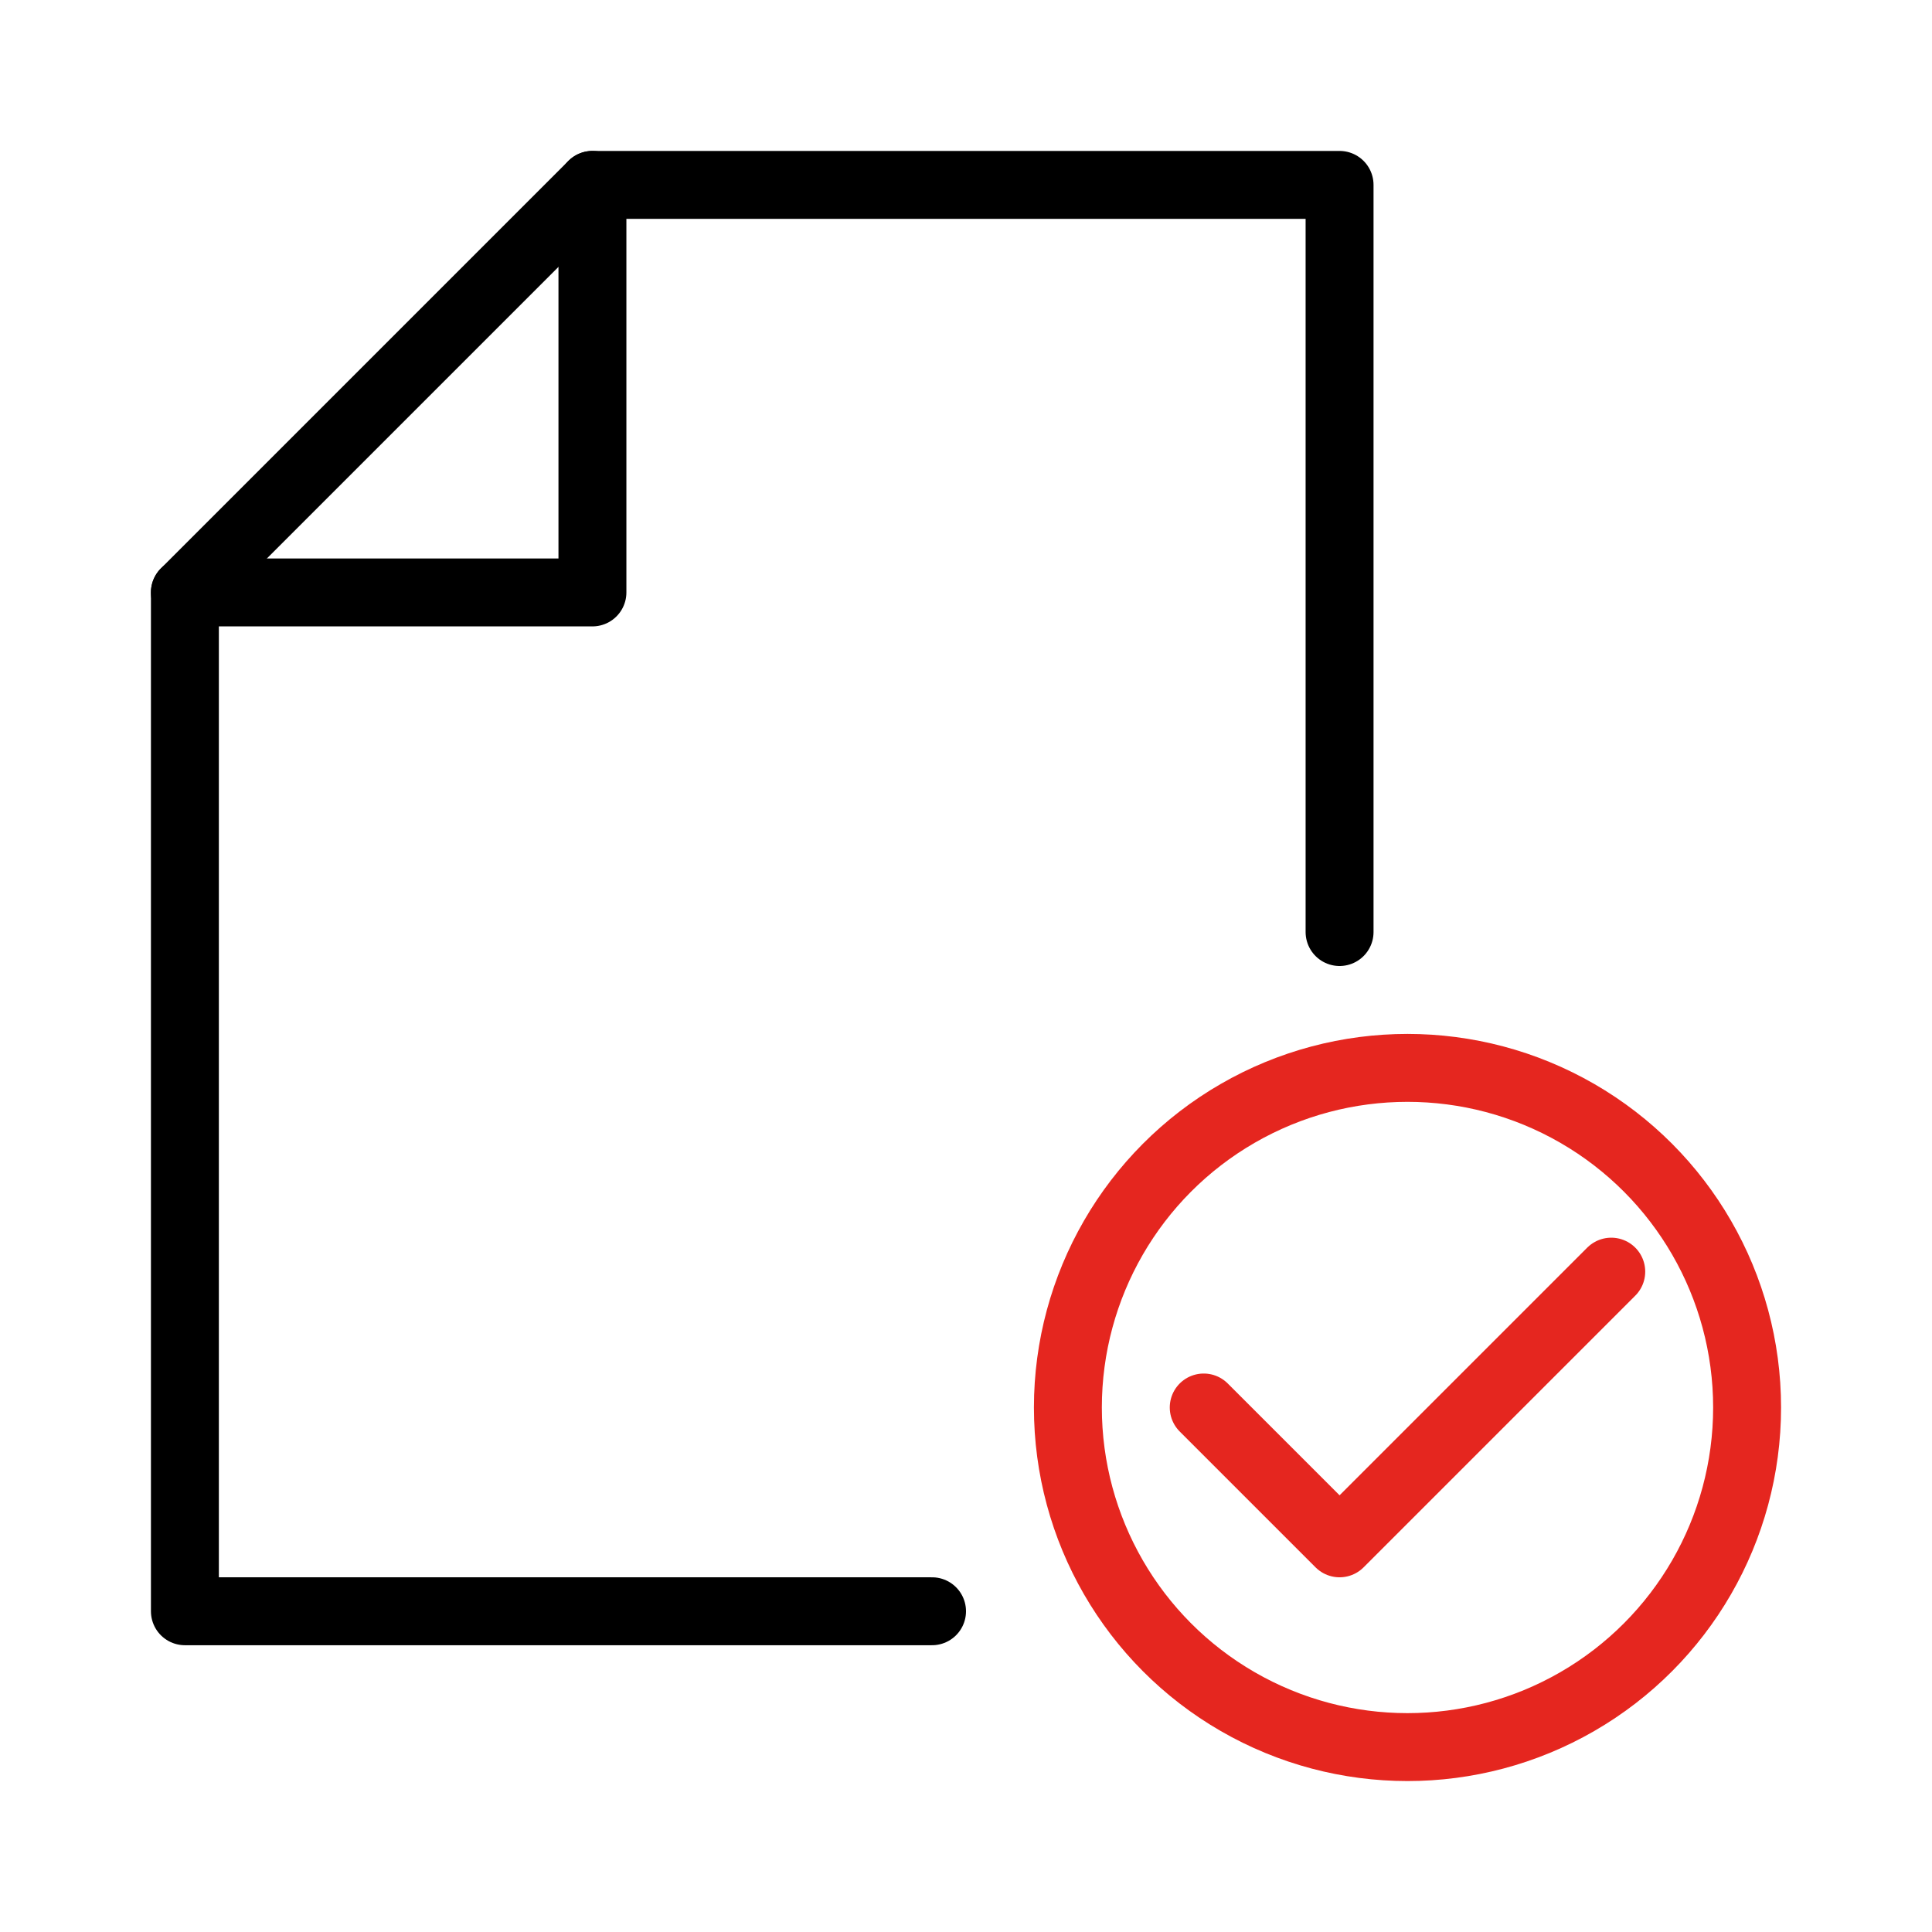 <?xml version="1.0" encoding="UTF-8"?><svg id="Check_File" xmlns="http://www.w3.org/2000/svg" viewBox="0 0 128 128"><defs><style>.cls-1{stroke:#000;}.cls-1,.cls-2{fill:none;stroke-linecap:round;stroke-linejoin:round;stroke-width:4.5px;}.cls-2{stroke:#e5261f;}</style></defs><circle class="cls-2" cx="93.25" cy="93.25" r="22.5"/><polyline class="cls-2" points="79.75 93.25 88.75 102.25 106.75 84.25"/><polyline class="cls-1" points="61.75 106.75 12.25 106.75 12.25 39.25 39.25 12.25 88.75 12.25 88.75 61.75"/><polyline class="cls-1" points="12.25 39.25 39.25 39.25 39.25 12.25"/></svg>
